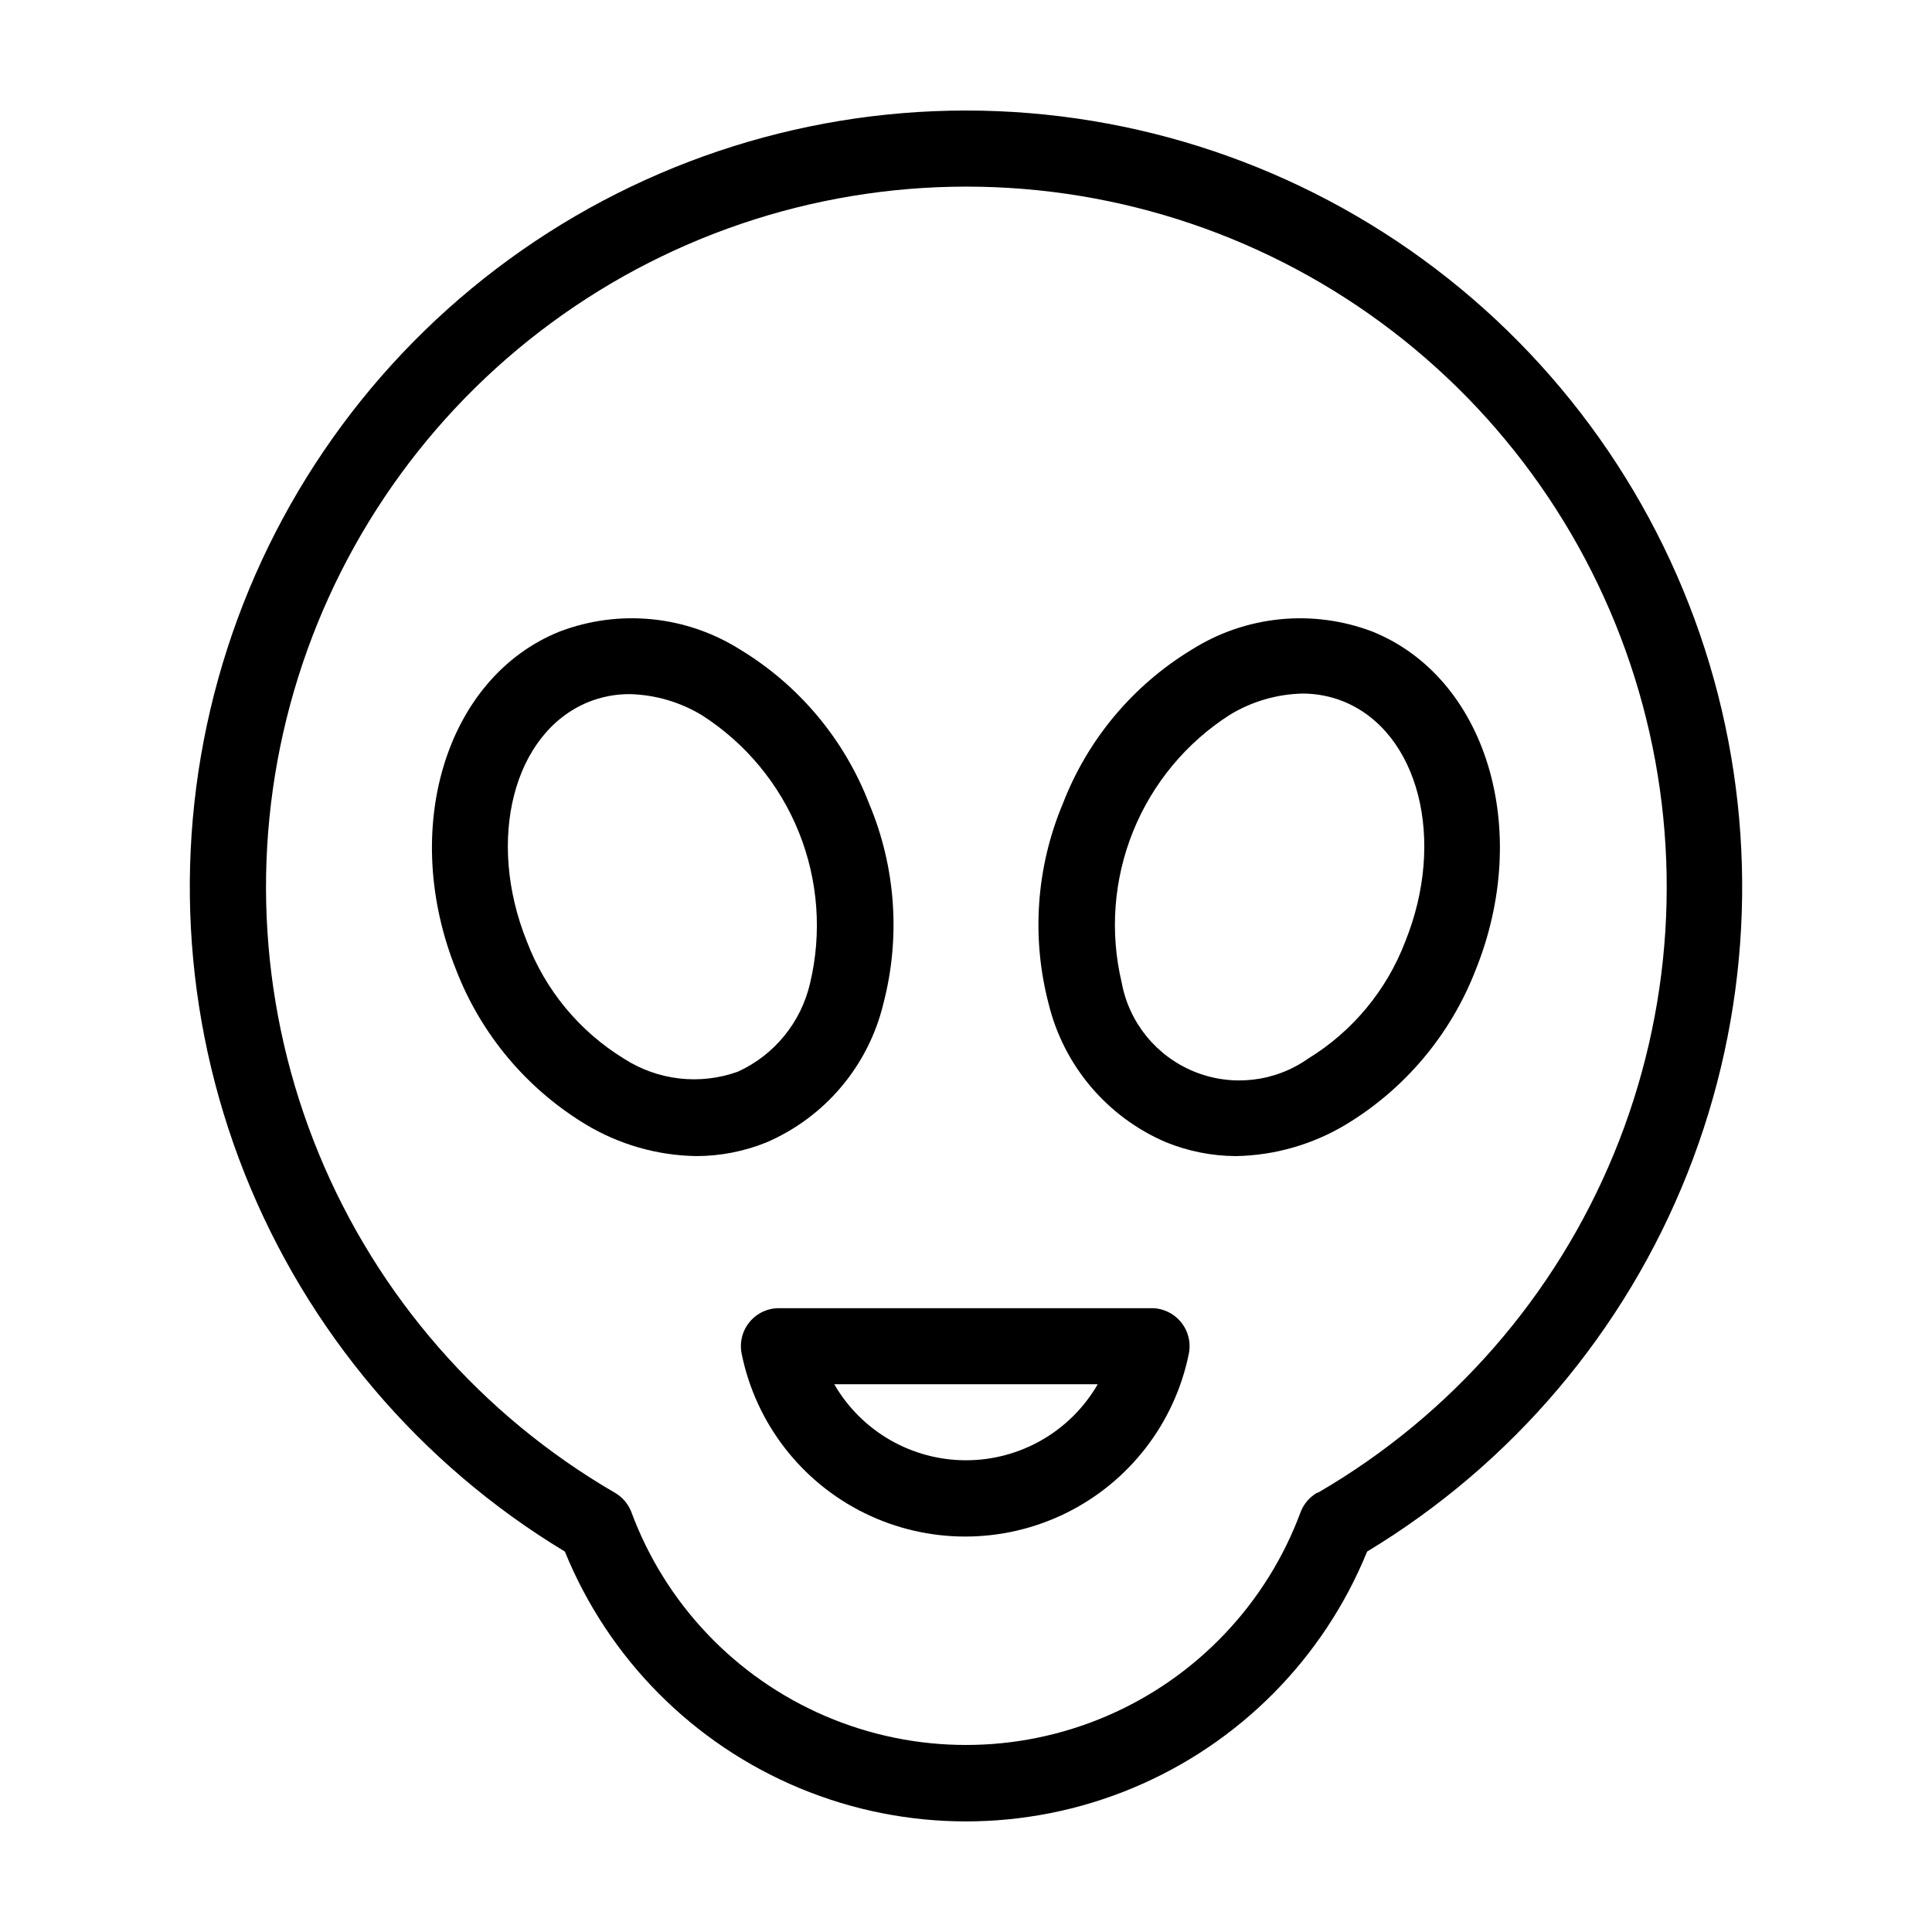 <?xml version="1.0" encoding="UTF-8"?>
<!-- Uploaded to: SVG Repo, www.svgrepo.com, Generator: SVG Repo Mixer Tools -->
<svg fill="#000000" width="800px" height="800px" version="1.1" viewBox="144 144 512 512" xmlns="http://www.w3.org/2000/svg">
 <g>
  <path d="m400 173.29c-44.945 0.012-88.645 14.738-124.43 41.93-35.785 27.191-61.68 65.352-73.73 108.65-12.055 43.297-9.598 89.348 6.988 131.12s46.395 76.957 84.867 100.19c11.535 28.348 33.914 50.914 62.164 62.684s60.031 11.77 88.281 0 50.625-34.336 62.16-62.684c38.473-23.234 68.281-58.422 84.867-100.19 16.59-41.77 19.043-87.82 6.992-131.12-12.055-43.297-37.949-81.457-73.734-108.65-35.781-27.191-79.484-41.918-124.43-41.93zm93.102 366.27c-1.992 1.133-3.535 2.91-4.383 5.039-8.977 24.336-27.559 43.914-51.391 54.156-23.832 10.238-50.824 10.238-74.66 0-23.832-10.242-42.414-29.82-51.391-54.156-0.844-2.129-2.391-3.906-4.383-5.039-35.297-20.5-62.855-52.059-78.402-89.801-15.551-37.738-18.227-79.555-7.613-118.96 10.617-39.414 33.926-74.23 66.324-99.059s72.078-38.285 112.89-38.285c40.82 0 80.5 13.457 112.9 38.285 32.398 24.828 55.707 59.645 66.32 99.059 10.617 39.41 7.941 81.227-7.609 118.96-15.547 37.742-43.105 69.301-78.402 89.801z"/>
  <path d="m507.71 311.38c-15.797-6.019-33.504-4.266-47.812 4.734-15.605 9.441-27.641 23.793-34.211 40.809-7.082 16.816-8.41 35.504-3.777 53.152 4.027 16.418 15.543 29.984 31.086 36.629 5.891 2.394 12.18 3.641 18.539 3.676 10.312-0.188 20.391-3.09 29.223-8.414 15.605-9.453 27.652-23.797 34.258-40.809 15.113-37.332 2.871-77.586-27.305-89.777zm8.664 82.223c-4.918 12.863-13.953 23.738-25.695 30.934-8.828 6.223-20.219 7.523-30.223 3.441-10.004-4.078-17.242-12.973-19.199-23.594-3.176-13.352-2.113-27.355 3.031-40.078 5.144-12.719 14.121-23.523 25.684-30.91 5.801-3.508 12.418-5.438 19.195-5.594 3.746-0.008 7.461 0.711 10.934 2.117 19.902 8.164 27.207 36.68 16.273 63.684z"/>
  <path d="m378.08 410.07c4.633-17.648 3.305-36.336-3.777-53.152-6.57-17.016-18.602-31.367-34.211-40.809-14.305-9-32.012-10.754-47.809-4.734-30.23 12.191-42.422 52.445-27.355 89.777h-0.004c6.609 17.012 18.652 31.355 34.262 40.809 8.844 5.336 18.941 8.238 29.27 8.414 6.352 0 12.645-1.215 18.539-3.578 15.57-6.66 27.09-20.27 31.086-36.727zm-68.77 14.461c-11.723-7.203-20.738-18.078-25.645-30.934-10.934-27.004-3.629-55.418 16.223-63.531 3.473-1.406 7.188-2.125 10.934-2.117 6.777 0.156 13.395 2.082 19.195 5.594 11.555 7.394 20.52 18.199 25.656 30.922 5.137 12.719 6.188 26.719 3.012 40.062-2.383 10.379-9.457 19.059-19.145 23.48-10.07 3.617-21.246 2.332-30.23-3.477z"/>
  <path d="m449.37 490.68h-98.746c-3.062-0.062-5.984 1.273-7.945 3.625-1.961 2.352-2.742 5.469-2.129 8.469 3.727 18.363 15.762 33.961 32.578 42.227s36.52 8.266 53.336 0 28.852-23.863 32.582-42.227c0.609-3-0.172-6.117-2.133-8.469-1.961-2.352-4.883-3.688-7.945-3.625zm-49.371 40.305c-7.078 0.004-14.031-1.859-20.16-5.398-6.129-3.535-11.219-8.625-14.754-14.754h69.828c-3.539 6.129-8.629 11.219-14.758 14.754-6.129 3.539-13.082 5.402-20.156 5.398z"/>
 </g>
</svg>
